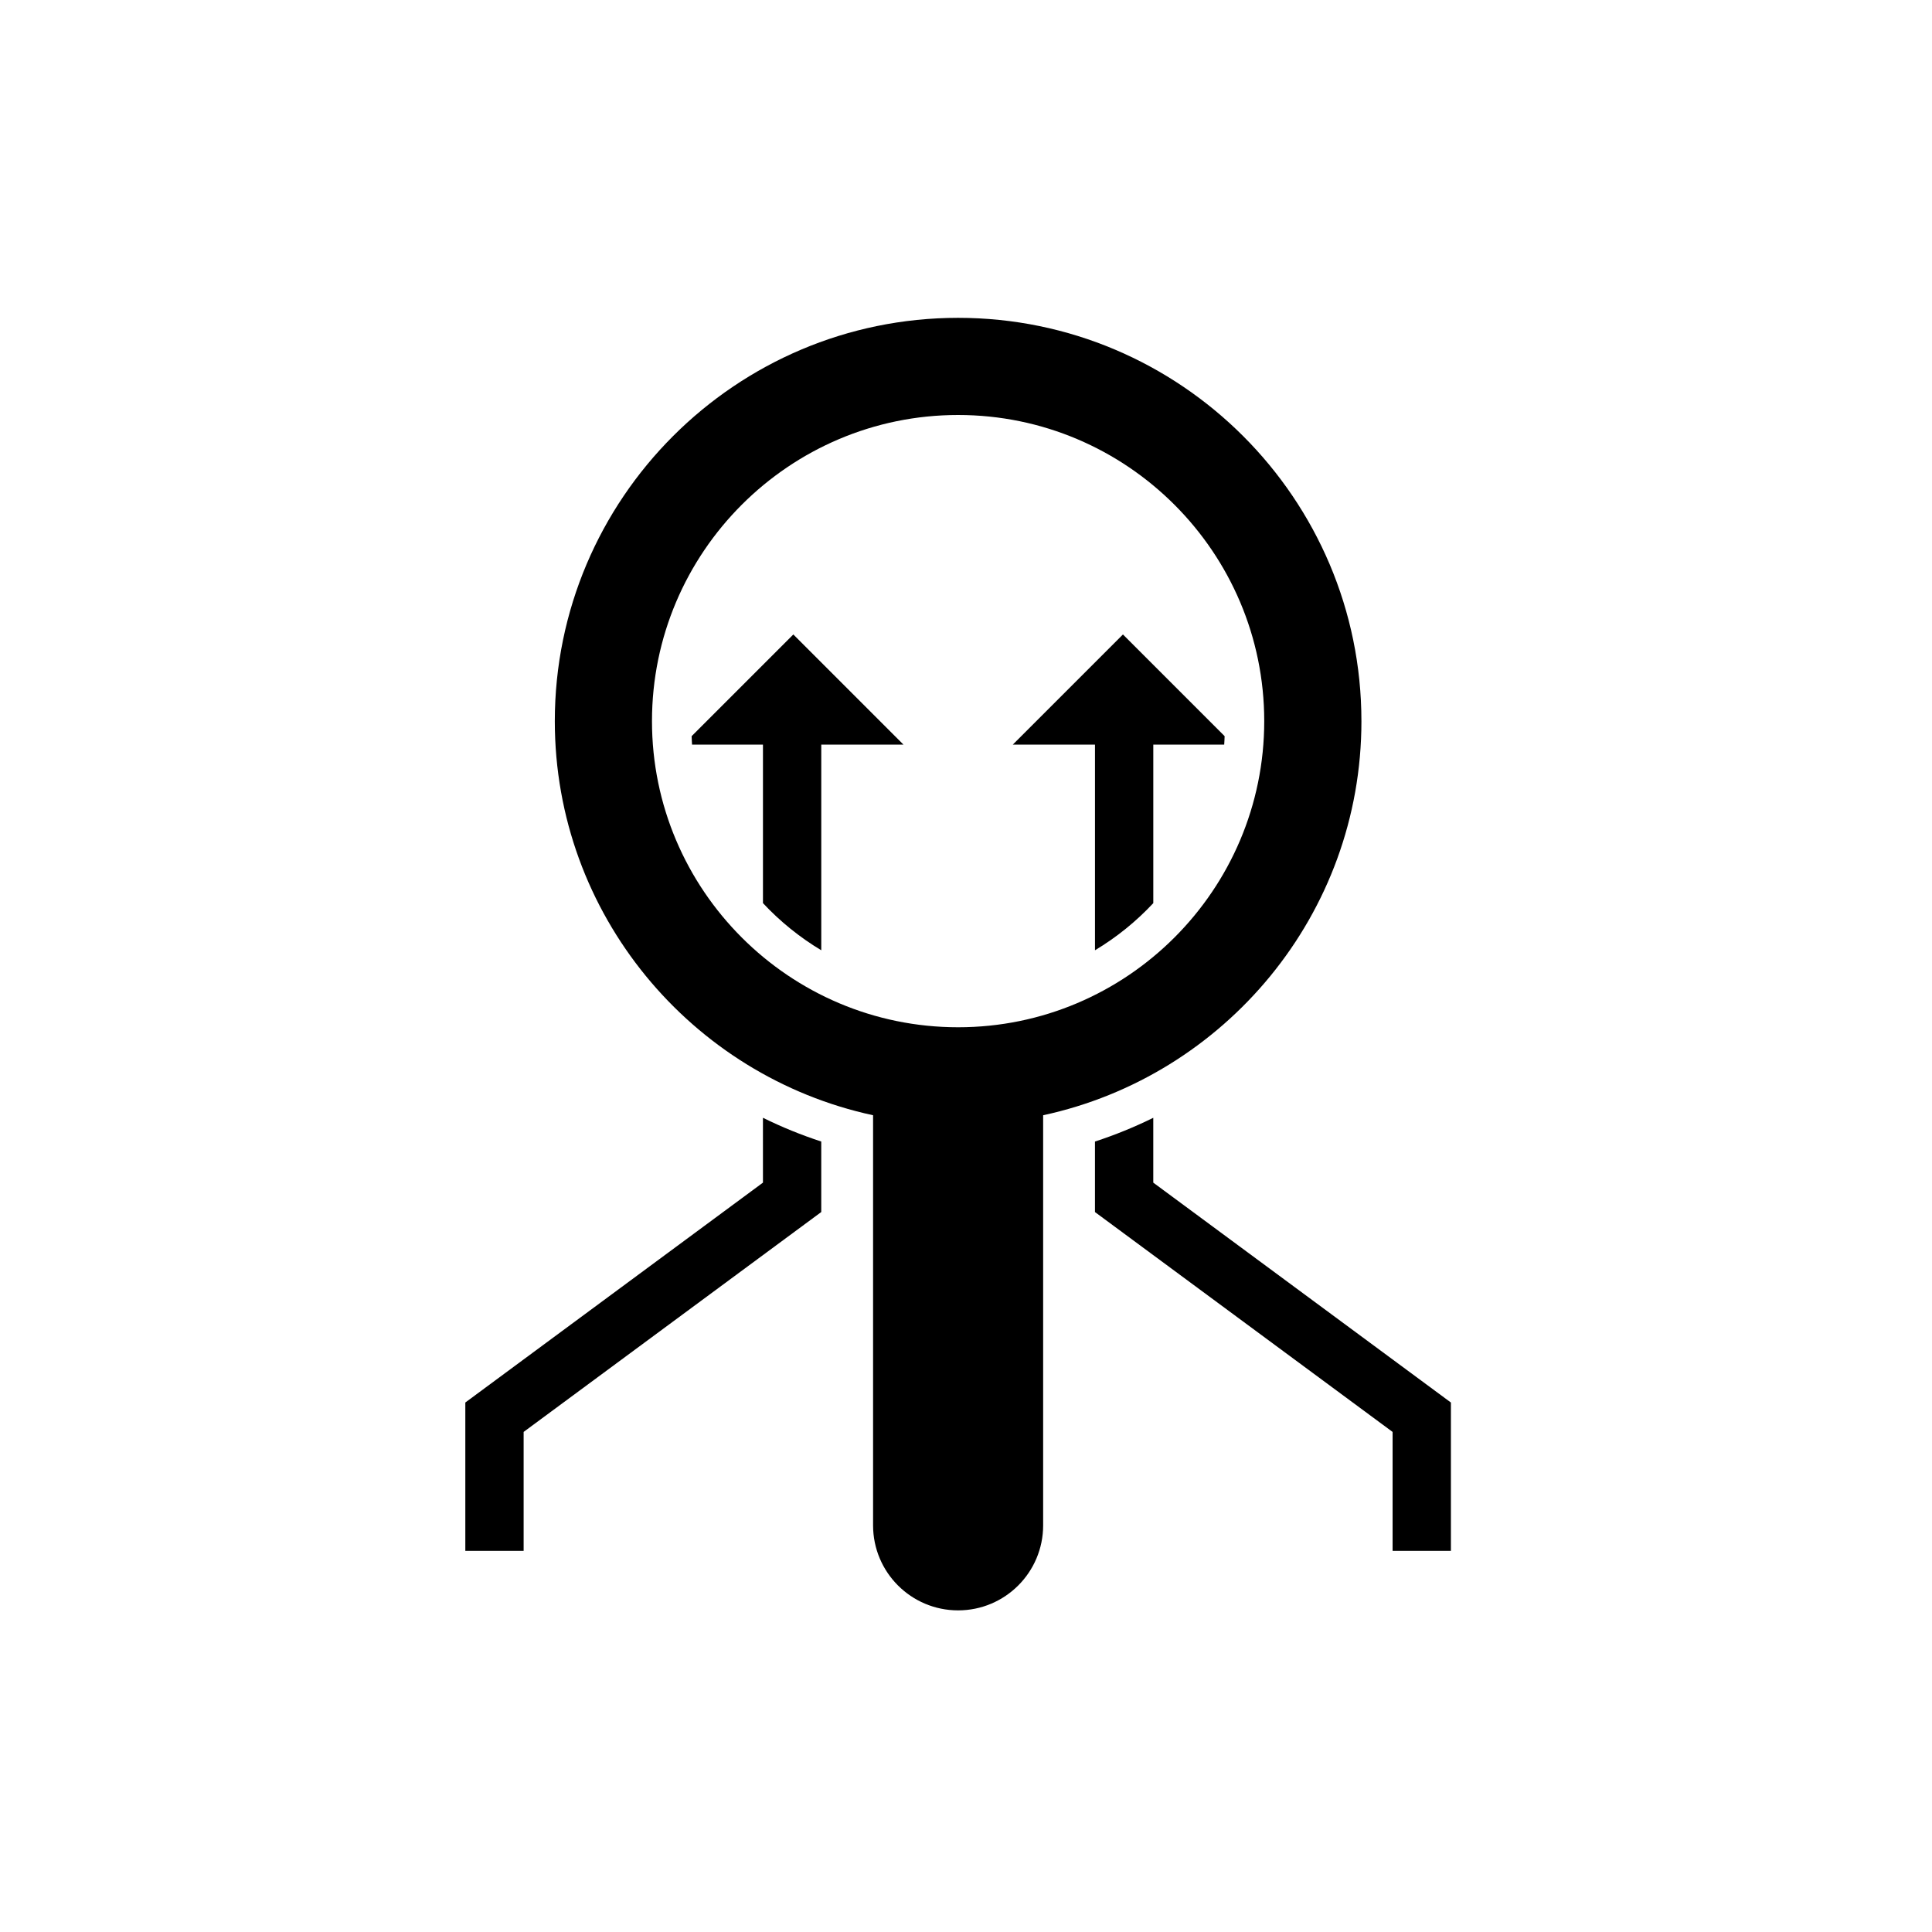<?xml version="1.0" encoding="UTF-8"?>
<!-- Uploaded to: ICON Repo, www.iconrepo.com, Generator: ICON Repo Mixer Tools -->
<svg fill="#000000" width="800px" height="800px" version="1.1" viewBox="144 144 512 512" xmlns="http://www.w3.org/2000/svg">
 <g>
  <path d="m346.19 457.41-78.875 58.27v39.309h15.453v-31.516l78.871-58.27v-18.688c-5.328-1.734-10.488-3.844-15.453-6.293z"/>
  <path d="m327.29 339.09c0.039 0.746 0.051 1.5 0.109 2.238h18.793v42.008c4.535 4.859 9.73 9.059 15.453 12.496v-54.504h21.781l-29.184-29.188z"/>
  <path d="m449.63 457.41v-17.184c-4.961 2.449-10.121 4.555-15.453 6.293v18.688l78.875 58.27v31.516h15.453v-39.309z"/>
  <path d="m441.59 312.14-29.188 29.188h21.781v54.504c5.731-3.441 10.926-7.641 15.453-12.496v-42.008h18.793c0.062-0.738 0.07-1.492 0.109-2.238z"/>
  <path d="m504.79 335.11c0-58.934-47.945-106.88-106.88-106.88-58.938 0-106.88 47.945-106.88 106.88 0 51.195 36.207 94.062 84.344 104.44v108.68c0 12.445 10.09 22.535 22.535 22.535 12.445 0 22.535-10.09 22.535-22.535v-108.68c48.141-10.379 84.348-53.246 84.348-104.44zm-106.88 81.125c-44.734 0-81.129-36.395-81.129-81.129s36.395-81.129 81.129-81.129c44.73 0 81.125 36.395 81.125 81.129s-36.395 81.129-81.125 81.129z"/>
 </g>
</svg>